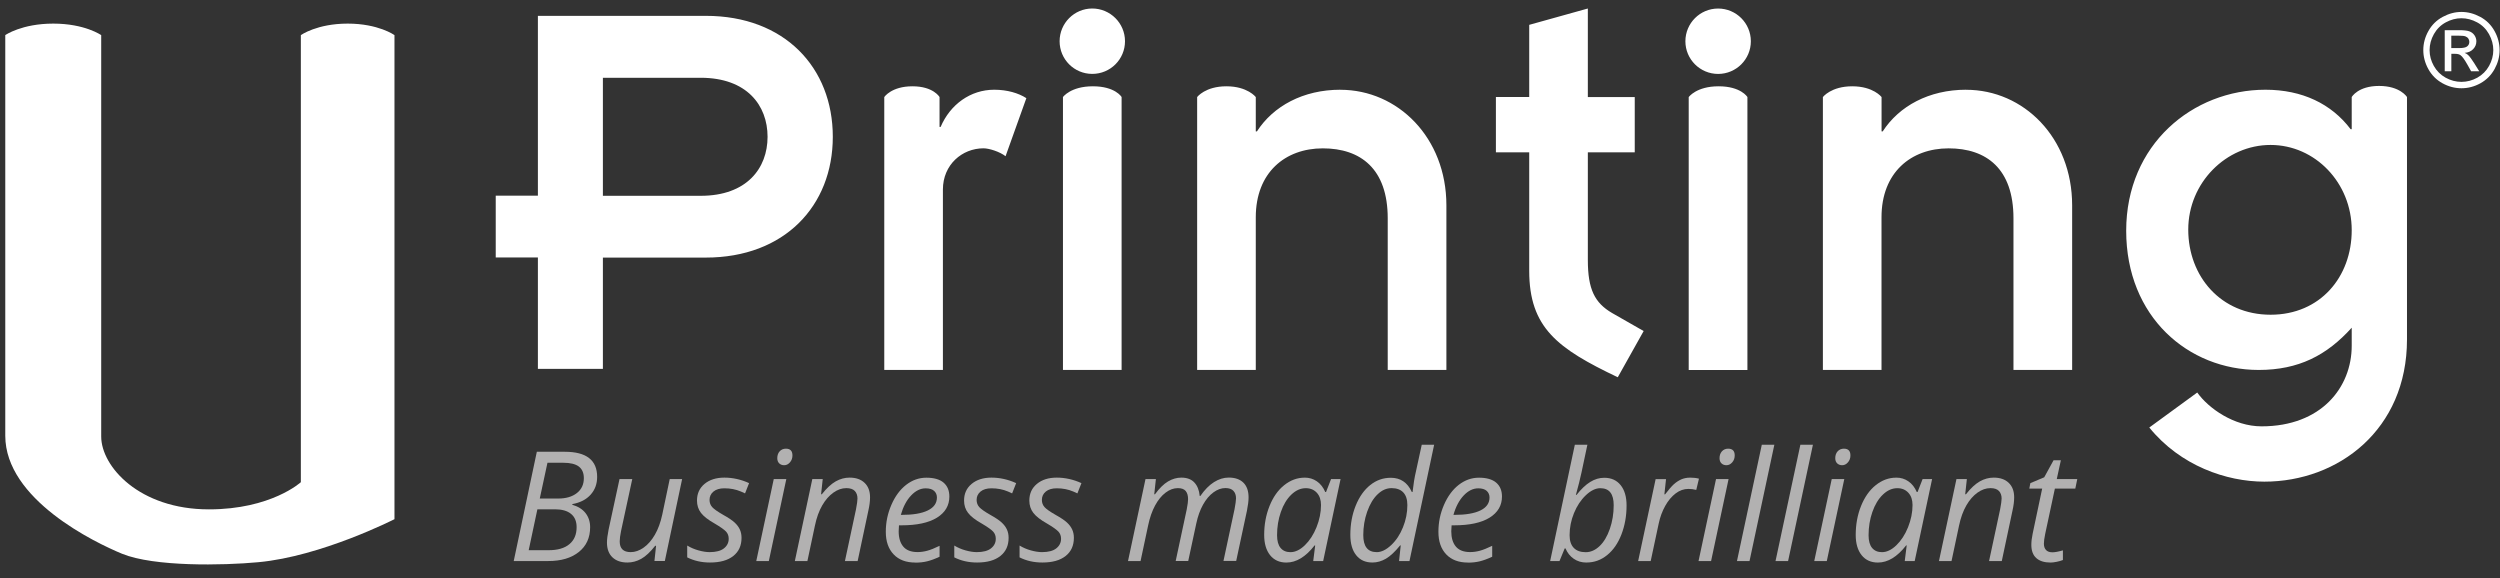<svg width="147" height="34" viewBox="0 0 147 34" fill="none" xmlns="http://www.w3.org/2000/svg">
<rect x="0" y="0" width="147" height="34" fill="#333333" stroke="none"/>
<g id="Layer_1" clip-path="url(#clip0_46_199)">
<path id="Vector" d="M20.445 1.388C18.635 1.388 17.692 2.064 17.692 2.064V2.071H17.69V28.353C17.69 28.353 15.945 29.951 12.286 29.951C8.183 29.951 5.951 27.424 5.951 25.667V2.066C5.951 2.066 4.992 1.388 3.133 1.388C1.275 1.388 0.31 2.064 0.31 2.064V25.619C0.31 29.362 5.557 31.892 7.178 32.561C9.062 33.331 13.116 33.253 15.183 33.058C18.897 32.718 23.195 30.528 23.195 30.528V2.064C23.195 2.064 22.252 1.388 20.443 1.388" fill="white"/>
<path id="Vector_2" d="M60.35 5.771L59.127 9.186C58.793 8.923 58.163 8.721 57.83 8.721C56.572 8.721 55.443 9.685 55.443 11.143V21.751H51.995V5.706C51.995 5.706 52.414 5.074 53.651 5.074C54.888 5.074 55.245 5.706 55.245 5.706V7.463H55.309C55.873 6.139 57.066 5.276 58.46 5.276C59.223 5.276 59.888 5.474 60.348 5.771M62.305 2.425C62.305 1.362 63.167 0.5 64.225 0.5C65.283 0.5 66.15 1.362 66.15 2.425C66.15 3.487 65.29 4.345 64.225 4.345C63.16 4.345 62.305 3.485 62.305 2.425ZM65.95 5.706V21.753H62.502V5.706C62.502 5.706 62.951 5.074 64.262 5.074C65.572 5.074 65.95 5.699 65.95 5.706ZM78.814 5.276C76.627 5.276 74.867 6.238 73.906 7.728H73.84V5.706C73.84 5.706 73.354 5.074 72.112 5.074C70.871 5.074 70.392 5.706 70.392 5.706V21.753H73.84V12.771C73.84 10.149 75.564 8.723 77.781 8.723C79.998 8.723 81.598 9.919 81.598 12.835V21.753H85.048V12.074C85.048 8.093 82.194 5.279 78.814 5.279M87.959 8.958H89.918V15.919C89.918 19.269 91.579 20.495 95.125 22.183L96.647 19.465L94.794 18.407C93.766 17.807 93.365 17.011 93.365 15.287V8.956H96.123V5.706H93.365V0.5L89.918 1.461V5.704H87.959V8.953V8.958ZM99.101 2.427C99.101 1.365 99.961 0.502 101.025 0.502C102.09 0.502 102.95 1.365 102.95 2.427C102.95 3.489 102.086 4.347 101.025 4.347C99.965 4.347 99.101 3.487 99.101 2.427ZM102.748 5.709V21.755H99.296V5.706H99.299C99.299 5.706 99.747 5.074 101.055 5.074C102.364 5.074 102.743 5.699 102.748 5.706M115.61 5.276C113.423 5.276 111.666 6.238 110.702 7.728H110.636V5.706C110.636 5.706 110.155 5.074 108.911 5.074C107.667 5.074 107.186 5.706 107.186 5.706V21.753H110.633V12.771C110.633 10.149 112.358 8.723 114.579 8.723C116.801 8.723 118.392 9.919 118.392 12.835V21.753H121.842V12.074C121.842 8.093 118.992 5.279 115.607 5.279M141.531 19.964C141.531 25.269 137.488 28.321 133.144 28.321C130.92 28.321 128.207 27.392 126.379 25.138L129.198 23.08C129.858 24.009 131.353 25.069 132.979 25.069C136.492 25.069 138.281 22.779 138.281 20.329V19.269C136.819 20.891 135.165 21.753 132.811 21.753C128.671 21.753 125.02 18.635 125.02 13.566C125.02 8.498 128.931 5.276 133.209 5.276C135.366 5.276 137.09 6.104 138.217 7.597H138.281V5.706C138.281 5.706 138.647 5.053 139.891 5.053C141.135 5.053 141.531 5.706 141.531 5.706V19.962V19.964ZM138.281 13.532C138.281 10.745 136.124 8.523 133.51 8.523C130.895 8.523 128.669 10.745 128.669 13.5C128.669 16.255 130.589 18.506 133.51 18.506C136.43 18.506 138.281 16.285 138.281 13.534M31.619 21.691H35.45V15.146H41.498C46.125 15.146 48.969 12.108 48.969 8.043C48.969 3.977 46.136 0.932 41.507 0.932H31.628V11.506H29.149V15.139H31.628V21.684L31.619 21.691ZM35.45 4.573H41.203C43.912 4.573 45.133 6.194 45.133 8.043C45.133 9.892 43.912 11.513 41.203 11.513H35.45V4.573Z" fill="white"/>
<g id="Group 540">
<path id="Vector_3" d="M33.212 26.564C34.477 26.564 35.112 27.056 35.112 28.04C35.112 28.454 34.985 28.801 34.73 29.086C34.475 29.372 34.116 29.556 33.654 29.641V29.684C33.992 29.779 34.249 29.94 34.429 30.169C34.608 30.399 34.7 30.675 34.7 30.997C34.7 31.618 34.477 32.106 34.031 32.46C33.585 32.814 32.989 32.989 32.242 32.989H30.207L31.566 26.561H33.215L33.212 26.564ZM31.09 32.352H32.258C32.789 32.352 33.196 32.235 33.479 31.998C33.764 31.763 33.905 31.43 33.905 30.997C33.905 30.657 33.797 30.397 33.578 30.218C33.36 30.036 33.044 29.947 32.635 29.947H31.598L31.087 32.352H31.09ZM31.736 29.314H32.826C33.284 29.314 33.647 29.206 33.921 28.992C34.194 28.778 34.33 28.486 34.33 28.118C34.33 27.812 34.233 27.587 34.038 27.435C33.843 27.286 33.537 27.21 33.118 27.21H32.191L31.738 29.316L31.736 29.314Z" fill="#B2B1B1"/>
<path id="Vector_4" d="M37.177 28.171L36.517 31.225C36.464 31.485 36.439 31.69 36.439 31.837C36.439 32.255 36.655 32.465 37.085 32.465C37.342 32.465 37.595 32.377 37.846 32.2C38.097 32.023 38.315 31.772 38.506 31.444C38.697 31.115 38.842 30.719 38.941 30.257L39.38 28.169H40.109L39.092 32.987H38.481L38.577 32.094H38.524C38.237 32.46 37.963 32.715 37.703 32.86C37.444 33.005 37.172 33.076 36.894 33.076C36.519 33.076 36.225 32.975 36.011 32.77C35.797 32.568 35.689 32.276 35.689 31.899C35.689 31.717 35.721 31.464 35.785 31.142L36.427 28.171H37.175H37.177Z" fill="#B2B1B1"/>
<path id="Vector_5" d="M43.602 31.623C43.602 32.081 43.441 32.437 43.117 32.692C42.792 32.95 42.337 33.076 41.748 33.076C41.254 33.076 40.806 32.975 40.408 32.773V32.078C40.612 32.202 40.833 32.297 41.072 32.363C41.312 32.43 41.53 32.465 41.732 32.465C42.102 32.465 42.381 32.391 42.567 32.244C42.753 32.097 42.848 31.91 42.848 31.68C42.848 31.512 42.797 31.372 42.694 31.259C42.59 31.147 42.369 30.988 42.029 30.788C41.647 30.574 41.378 30.365 41.219 30.16C41.061 29.956 40.983 29.712 40.983 29.431C40.983 29.027 41.13 28.7 41.426 28.454C41.723 28.208 42.112 28.084 42.595 28.084C43.078 28.084 43.579 28.192 44.046 28.408L43.809 29.011L43.563 28.9C43.266 28.774 42.944 28.712 42.595 28.712C42.321 28.712 42.107 28.776 41.953 28.902C41.797 29.031 41.721 29.195 41.721 29.397C41.721 29.56 41.774 29.703 41.877 29.818C41.981 29.933 42.197 30.087 42.521 30.271C42.834 30.445 43.059 30.597 43.195 30.724C43.331 30.85 43.434 30.986 43.501 31.131C43.567 31.276 43.602 31.439 43.602 31.621V31.623Z" fill="#B2B1B1"/>
<path id="Vector_6" d="M45.207 32.989H44.469L45.497 28.171H46.235L45.207 32.989ZM45.704 26.941C45.704 26.778 45.75 26.642 45.844 26.538C45.938 26.435 46.06 26.382 46.21 26.382C46.467 26.382 46.596 26.513 46.596 26.778C46.596 26.939 46.548 27.074 46.449 27.187C46.35 27.3 46.237 27.355 46.108 27.355C45.991 27.355 45.895 27.318 45.819 27.247C45.743 27.175 45.704 27.072 45.704 26.941Z" fill="#B2B1B1"/>
<path id="Vector_7" d="M49.682 32.989L50.333 29.947C50.391 29.641 50.42 29.431 50.42 29.314C50.42 29.13 50.368 28.981 50.264 28.87C50.161 28.76 49.993 28.702 49.765 28.702C49.505 28.702 49.25 28.79 49.002 28.967C48.753 29.144 48.535 29.392 48.346 29.719C48.158 30.045 48.015 30.439 47.919 30.901L47.475 32.989H46.737L47.764 28.171H48.376L48.28 29.063H48.323C48.604 28.707 48.877 28.454 49.14 28.305C49.402 28.157 49.673 28.084 49.956 28.084C50.329 28.084 50.623 28.185 50.837 28.39C51.051 28.594 51.159 28.877 51.159 29.245C51.159 29.477 51.124 29.739 51.057 30.036L50.43 32.989H49.682Z" fill="#B2B1B1"/>
<path id="Vector_8" d="M53.817 33.078C53.279 33.078 52.853 32.92 52.548 32.6C52.242 32.281 52.085 31.839 52.085 31.273C52.085 30.708 52.194 30.195 52.412 29.689C52.63 29.183 52.92 28.79 53.281 28.509C53.642 28.229 54.038 28.088 54.472 28.088C54.907 28.088 55.259 28.185 55.484 28.38C55.71 28.576 55.822 28.847 55.822 29.197C55.822 29.723 55.579 30.137 55.093 30.439C54.606 30.74 53.911 30.889 53.005 30.889H52.86L52.842 31.241C52.842 31.625 52.932 31.924 53.113 32.14C53.293 32.354 53.573 32.462 53.95 32.462C54.134 32.462 54.325 32.437 54.521 32.384C54.716 32.331 54.958 32.235 55.247 32.094V32.736C54.971 32.865 54.728 32.954 54.518 33.005C54.307 33.056 54.075 33.083 53.819 33.083L53.817 33.078ZM54.429 28.714C54.127 28.714 53.842 28.852 53.578 29.128C53.313 29.404 53.109 29.785 52.968 30.275H53.021C53.691 30.275 54.201 30.188 54.557 30.013C54.914 29.838 55.091 29.585 55.091 29.254C55.091 29.098 55.038 28.969 54.93 28.868C54.822 28.767 54.656 28.714 54.426 28.714H54.429Z" fill="#B2B1B1"/>
<path id="Vector_9" d="M59.306 31.623C59.306 32.081 59.145 32.437 58.821 32.692C58.497 32.95 58.041 33.076 57.453 33.076C56.958 33.076 56.51 32.975 56.112 32.773V32.078C56.317 32.202 56.537 32.297 56.776 32.363C57.016 32.43 57.234 32.465 57.437 32.465C57.807 32.465 58.085 32.391 58.271 32.244C58.458 32.097 58.552 31.91 58.552 31.68C58.552 31.512 58.501 31.372 58.398 31.259C58.294 31.147 58.074 30.988 57.733 30.788C57.351 30.574 57.082 30.365 56.924 30.16C56.765 29.956 56.687 29.712 56.687 29.431C56.687 29.027 56.834 28.7 57.131 28.454C57.427 28.208 57.816 28.084 58.299 28.084C58.782 28.084 59.283 28.192 59.75 28.408L59.513 29.011L59.267 28.9C58.97 28.774 58.648 28.712 58.299 28.712C58.025 28.712 57.811 28.776 57.657 28.902C57.501 29.031 57.425 29.195 57.425 29.397C57.425 29.56 57.478 29.703 57.581 29.818C57.685 29.933 57.901 30.087 58.225 30.271C58.538 30.445 58.763 30.597 58.899 30.724C59.035 30.85 59.138 30.986 59.205 31.131C59.272 31.276 59.306 31.439 59.306 31.621V31.623Z" fill="#B2B1B1"/>
<path id="Vector_10" d="M63.144 31.623C63.144 32.081 62.983 32.437 62.659 32.692C62.334 32.95 61.879 33.076 61.291 33.076C60.796 33.076 60.348 32.975 59.95 32.773V32.078C60.154 32.202 60.375 32.297 60.614 32.363C60.854 32.43 61.072 32.465 61.274 32.465C61.645 32.465 61.923 32.391 62.109 32.244C62.295 32.097 62.39 31.91 62.39 31.68C62.39 31.512 62.339 31.372 62.236 31.259C62.132 31.147 61.911 30.988 61.571 30.788C61.189 30.574 60.92 30.365 60.762 30.16C60.603 29.956 60.525 29.712 60.525 29.431C60.525 29.027 60.672 28.7 60.969 28.454C61.265 28.208 61.654 28.084 62.137 28.084C62.62 28.084 63.121 28.192 63.588 28.408L63.351 29.011L63.105 28.9C62.808 28.774 62.486 28.712 62.137 28.712C61.863 28.712 61.649 28.776 61.495 28.902C61.339 29.031 61.263 29.195 61.263 29.397C61.263 29.56 61.316 29.703 61.419 29.818C61.523 29.933 61.739 30.087 62.063 30.271C62.376 30.445 62.601 30.597 62.737 30.724C62.873 30.85 62.976 30.986 63.043 31.131C63.109 31.276 63.144 31.439 63.144 31.621V31.623Z" fill="#B2B1B1"/>
<path id="Vector_11" d="M69.13 32.989L69.781 29.947C69.834 29.671 69.859 29.473 69.859 29.353C69.859 29.148 69.813 28.988 69.723 28.875C69.634 28.762 69.477 28.702 69.257 28.702C69.01 28.702 68.771 28.79 68.537 28.967C68.302 29.144 68.097 29.395 67.92 29.721C67.743 30.048 67.605 30.441 67.509 30.901L67.065 32.989H66.327L67.355 28.171H67.966L67.87 29.063H67.913C68.169 28.714 68.422 28.463 68.677 28.311C68.932 28.16 69.192 28.084 69.461 28.084C69.792 28.084 70.048 28.178 70.227 28.369C70.406 28.56 70.512 28.824 70.544 29.165H70.579C70.832 28.799 71.099 28.528 71.384 28.348C71.669 28.171 71.954 28.081 72.246 28.081C72.618 28.081 72.906 28.18 73.111 28.38C73.315 28.581 73.416 28.87 73.416 29.25C73.416 29.45 73.384 29.71 73.32 30.032L72.688 32.984H71.94L72.591 29.942C72.648 29.636 72.678 29.422 72.678 29.3C72.678 29.119 72.628 28.974 72.526 28.863C72.425 28.753 72.267 28.698 72.05 28.698C71.814 28.698 71.579 28.783 71.347 28.953C71.115 29.123 70.912 29.365 70.737 29.677C70.563 29.99 70.432 30.358 70.34 30.788L69.868 32.987H69.13V32.989Z" fill="#B2B1B1"/>
<path id="Vector_12" d="M76.712 28.084C76.981 28.084 77.222 28.155 77.432 28.302C77.643 28.447 77.806 28.656 77.924 28.928H77.972L78.266 28.171H78.825L77.802 32.989H77.218L77.333 32.071H77.298C76.774 32.743 76.222 33.078 75.64 33.078C75.233 33.078 74.914 32.934 74.681 32.644C74.449 32.354 74.334 31.956 74.334 31.453C74.334 30.843 74.438 30.278 74.647 29.756C74.856 29.234 75.141 28.824 75.509 28.53C75.877 28.236 76.277 28.086 76.714 28.086L76.712 28.084ZM75.877 32.467C76.162 32.467 76.445 32.331 76.726 32.06C77.006 31.788 77.236 31.437 77.411 31.002C77.586 30.567 77.675 30.13 77.675 29.694C77.675 29.392 77.593 29.151 77.429 28.974C77.266 28.797 77.05 28.705 76.783 28.705C76.477 28.705 76.195 28.831 75.932 29.082C75.67 29.332 75.463 29.675 75.314 30.105C75.164 30.535 75.091 30.991 75.091 31.469C75.091 31.802 75.16 32.053 75.298 32.218C75.436 32.384 75.629 32.467 75.877 32.467Z" fill="#B2B1B1"/>
<path id="Vector_13" d="M81.78 28.093C82.348 28.093 82.76 28.371 83.015 28.928H83.059C83.109 28.472 83.174 28.072 83.257 27.723L83.599 26.15H84.328L82.877 32.989H82.265L82.362 32.071H82.327C82.031 32.437 81.755 32.697 81.497 32.849C81.24 33 80.973 33.076 80.697 33.076C80.29 33.076 79.973 32.934 79.743 32.646C79.513 32.359 79.4 31.961 79.4 31.45C79.4 30.823 79.506 30.25 79.717 29.728C79.929 29.206 80.214 28.804 80.573 28.518C80.932 28.233 81.334 28.093 81.78 28.093ZM80.945 32.467C81.221 32.467 81.504 32.331 81.799 32.055C82.093 31.779 82.323 31.432 82.495 31.004C82.668 30.579 82.753 30.144 82.753 29.7C82.753 29.376 82.675 29.128 82.516 28.958C82.357 28.788 82.127 28.702 81.826 28.702C81.525 28.702 81.256 28.822 81.003 29.066C80.75 29.307 80.545 29.648 80.391 30.084C80.237 30.521 80.161 30.984 80.161 31.466C80.161 32.131 80.423 32.465 80.948 32.465L80.945 32.467Z" fill="#B2B1B1"/>
<path id="Vector_14" d="M86.31 33.078C85.772 33.078 85.347 32.92 85.041 32.6C84.735 32.281 84.579 31.839 84.579 31.273C84.579 30.708 84.687 30.195 84.905 29.689C85.124 29.183 85.413 28.79 85.774 28.509C86.135 28.229 86.531 28.088 86.966 28.088C87.4 28.088 87.752 28.185 87.977 28.38C88.203 28.576 88.316 28.847 88.316 29.197C88.316 29.723 88.072 30.137 87.587 30.439C87.099 30.74 86.404 30.889 85.499 30.889H85.354L85.335 31.241C85.335 31.625 85.425 31.924 85.606 32.14C85.786 32.354 86.067 32.462 86.444 32.462C86.628 32.462 86.818 32.437 87.014 32.384C87.209 32.331 87.451 32.235 87.741 32.094V32.736C87.465 32.865 87.221 32.954 87.012 33.005C86.8 33.056 86.568 33.083 86.312 33.083L86.31 33.078ZM86.922 28.714C86.621 28.714 86.335 28.852 86.071 29.128C85.807 29.404 85.602 29.785 85.462 30.275H85.515C86.184 30.275 86.694 30.188 87.051 30.013C87.407 29.838 87.584 29.585 87.584 29.254C87.584 29.098 87.531 28.969 87.423 28.868C87.315 28.767 87.15 28.714 86.92 28.714H86.922Z" fill="#B2B1B1"/>
<path id="Vector_15" d="M93.285 33.078C93 33.078 92.751 33.005 92.535 32.855C92.319 32.706 92.158 32.501 92.05 32.244H92.006L91.698 32.991H91.149L92.6 26.152H93.338C93.188 26.86 93.073 27.405 92.993 27.78C92.912 28.157 92.802 28.597 92.662 29.1H92.701C92.975 28.755 93.241 28.5 93.508 28.337C93.772 28.174 94.046 28.093 94.327 28.093C94.741 28.093 95.063 28.238 95.295 28.528C95.527 28.817 95.642 29.215 95.642 29.723C95.642 30.335 95.541 30.903 95.341 31.423C95.141 31.942 94.86 32.35 94.501 32.639C94.143 32.931 93.738 33.076 93.285 33.076V33.078ZM94.104 28.705C93.823 28.705 93.536 28.845 93.244 29.123C92.952 29.401 92.722 29.751 92.549 30.174C92.377 30.597 92.292 31.027 92.292 31.471C92.292 31.793 92.372 32.041 92.535 32.212C92.699 32.384 92.933 32.469 93.241 32.469C93.531 32.469 93.802 32.35 94.053 32.113C94.304 31.876 94.506 31.538 94.658 31.101C94.81 30.664 94.885 30.197 94.885 29.705C94.885 29.04 94.626 28.707 94.104 28.707V28.705Z" fill="#B2B1B1"/>
<path id="Vector_16" d="M99.372 28.084C99.574 28.084 99.749 28.105 99.899 28.146L99.74 28.806C99.584 28.767 99.432 28.748 99.278 28.748C99.011 28.748 98.76 28.836 98.528 29.013C98.296 29.19 98.091 29.431 97.916 29.744C97.742 30.057 97.613 30.402 97.532 30.784L97.061 32.991H96.323L97.351 28.174H97.962L97.866 29.066H97.909C98.121 28.788 98.296 28.587 98.431 28.465C98.57 28.344 98.714 28.252 98.864 28.185C99.016 28.121 99.183 28.086 99.367 28.086L99.372 28.084Z" fill="#B2B1B1"/>
<path id="Vector_17" d="M100.612 32.989H99.874L100.902 28.171H101.64L100.612 32.989ZM101.109 26.941C101.109 26.778 101.155 26.642 101.249 26.538C101.343 26.435 101.465 26.382 101.614 26.382C101.872 26.382 102.001 26.513 102.001 26.778C102.001 26.939 101.953 27.074 101.854 27.187C101.755 27.3 101.642 27.355 101.513 27.355C101.396 27.355 101.299 27.318 101.224 27.247C101.148 27.175 101.109 27.072 101.109 26.941Z" fill="#B2B1B1"/>
<path id="Vector_18" d="M102.872 32.989H102.134L103.594 26.15H104.332L102.872 32.989Z" fill="#B2B1B1"/>
<path id="Vector_19" d="M105.14 32.989H104.401L105.862 26.15H106.6L105.14 32.989Z" fill="#B2B1B1"/>
<path id="Vector_20" d="M107.416 32.989H106.678L107.706 28.171H108.444L107.416 32.989ZM107.913 26.941C107.913 26.778 107.959 26.642 108.053 26.538C108.148 26.435 108.27 26.382 108.419 26.382C108.677 26.382 108.805 26.513 108.805 26.778C108.805 26.939 108.757 27.074 108.658 27.187C108.559 27.3 108.447 27.355 108.318 27.355C108.201 27.355 108.104 27.318 108.028 27.247C107.952 27.175 107.913 27.072 107.913 26.941Z" fill="#B2B1B1"/>
<path id="Vector_21" d="M111.494 28.084C111.763 28.084 112.004 28.155 112.213 28.302C112.425 28.447 112.588 28.656 112.705 28.928H112.754L113.048 28.171H113.607L112.584 32.989H111.999L112.114 32.071H112.08C111.556 32.743 111.004 33.078 110.422 33.078C110.015 33.078 109.695 32.934 109.463 32.644C109.231 32.354 109.116 31.956 109.116 31.453C109.116 30.843 109.219 30.278 109.428 29.756C109.638 29.234 109.923 28.824 110.291 28.53C110.659 28.236 111.059 28.086 111.496 28.086L111.494 28.084ZM110.659 32.467C110.944 32.467 111.227 32.331 111.507 32.06C111.788 31.788 112.018 31.437 112.193 31.002C112.367 30.567 112.457 30.13 112.457 29.694C112.457 29.392 112.374 29.151 112.211 28.974C112.048 28.797 111.832 28.705 111.565 28.705C111.259 28.705 110.976 28.831 110.714 29.082C110.452 29.332 110.245 29.675 110.095 30.105C109.946 30.535 109.872 30.991 109.872 31.469C109.872 31.802 109.941 32.053 110.079 32.218C110.217 32.384 110.41 32.467 110.659 32.467Z" fill="#B2B1B1"/>
<path id="Vector_22" d="M116.957 32.989L117.608 29.947C117.665 29.641 117.695 29.431 117.695 29.314C117.695 29.13 117.642 28.981 117.539 28.87C117.435 28.76 117.268 28.702 117.04 28.702C116.78 28.702 116.525 28.79 116.276 28.967C116.028 29.144 115.81 29.392 115.621 29.719C115.433 30.045 115.29 30.439 115.193 30.901L114.75 32.989H114.011L115.039 28.171H115.651L115.554 29.063H115.598C115.879 28.707 116.152 28.454 116.414 28.305C116.677 28.157 116.948 28.084 117.231 28.084C117.603 28.084 117.898 28.185 118.112 28.39C118.325 28.594 118.433 28.877 118.433 29.245C118.433 29.477 118.399 29.739 118.332 30.036L117.705 32.989H116.957Z" fill="#B2B1B1"/>
<path id="Vector_23" d="M120.666 32.476C120.827 32.476 121.039 32.437 121.299 32.361V32.929C121.2 32.971 121.076 33.005 120.929 33.035C120.781 33.065 120.664 33.078 120.577 33.078C120.211 33.078 119.93 32.991 119.735 32.816C119.54 32.642 119.443 32.382 119.443 32.037C119.443 31.844 119.468 31.623 119.521 31.377L120.08 28.73H119.323L119.385 28.408L120.2 28.065L120.749 27.063H121.179L120.938 28.171H122.143L122.028 28.73H120.827L120.259 31.386C120.206 31.641 120.181 31.834 120.181 31.965C120.181 32.129 120.223 32.255 120.308 32.343C120.393 32.43 120.512 32.474 120.664 32.474L120.666 32.476Z" fill="#B2B1B1"/>
</g>
<path id="Vector_24" d="M144.734 0.702C145.111 0.702 145.479 0.799 145.838 0.992C146.197 1.185 146.477 1.461 146.677 1.822C146.877 2.181 146.976 2.556 146.976 2.947C146.976 3.338 146.877 3.703 146.68 4.062C146.482 4.419 146.206 4.697 145.852 4.895C145.495 5.092 145.123 5.189 144.734 5.189C144.346 5.189 143.973 5.092 143.617 4.895C143.26 4.697 142.984 4.421 142.786 4.062C142.589 3.706 142.49 3.333 142.49 2.947C142.49 2.56 142.589 2.181 142.791 1.822C142.991 1.461 143.274 1.185 143.633 0.992C143.991 0.799 144.357 0.702 144.734 0.702ZM144.734 1.073C144.419 1.073 144.111 1.153 143.814 1.314C143.515 1.475 143.283 1.707 143.113 2.006C142.945 2.307 142.86 2.62 142.86 2.947C142.86 3.273 142.943 3.579 143.108 3.874C143.274 4.17 143.504 4.402 143.803 4.568C144.099 4.731 144.41 4.814 144.734 4.814C145.058 4.814 145.369 4.731 145.666 4.568C145.962 4.402 146.194 4.17 146.358 3.874C146.521 3.579 146.606 3.269 146.606 2.947C146.606 2.625 146.521 2.31 146.353 2.006C146.185 1.707 145.953 1.475 145.654 1.314C145.355 1.153 145.047 1.073 144.734 1.073ZM143.75 4.186V1.774H144.58C144.863 1.774 145.068 1.795 145.194 1.841C145.321 1.887 145.422 1.963 145.498 2.073C145.574 2.186 145.61 2.303 145.61 2.427C145.61 2.604 145.548 2.758 145.422 2.889C145.295 3.02 145.13 3.094 144.92 3.108C145.006 3.142 145.075 3.186 145.127 3.237C145.224 3.331 145.344 3.492 145.484 3.715L145.778 4.189H145.302L145.088 3.809C144.92 3.51 144.785 3.322 144.681 3.248C144.61 3.193 144.504 3.165 144.369 3.165H144.139V4.191H143.75V4.186ZM144.139 2.827H144.61C144.835 2.827 144.992 2.793 145.072 2.726C145.155 2.659 145.196 2.57 145.196 2.459C145.196 2.388 145.176 2.324 145.137 2.266C145.097 2.209 145.04 2.17 144.971 2.14C144.902 2.112 144.771 2.098 144.58 2.098H144.136V2.827H144.139Z" fill="white"/>
</g>
<defs>
<clipPath id="clip0_46_199">
<rect width="146.667" height="32.689" fill="white" transform="translate(0.31 0.5)"/>
</clipPath>
</defs>
</svg>
